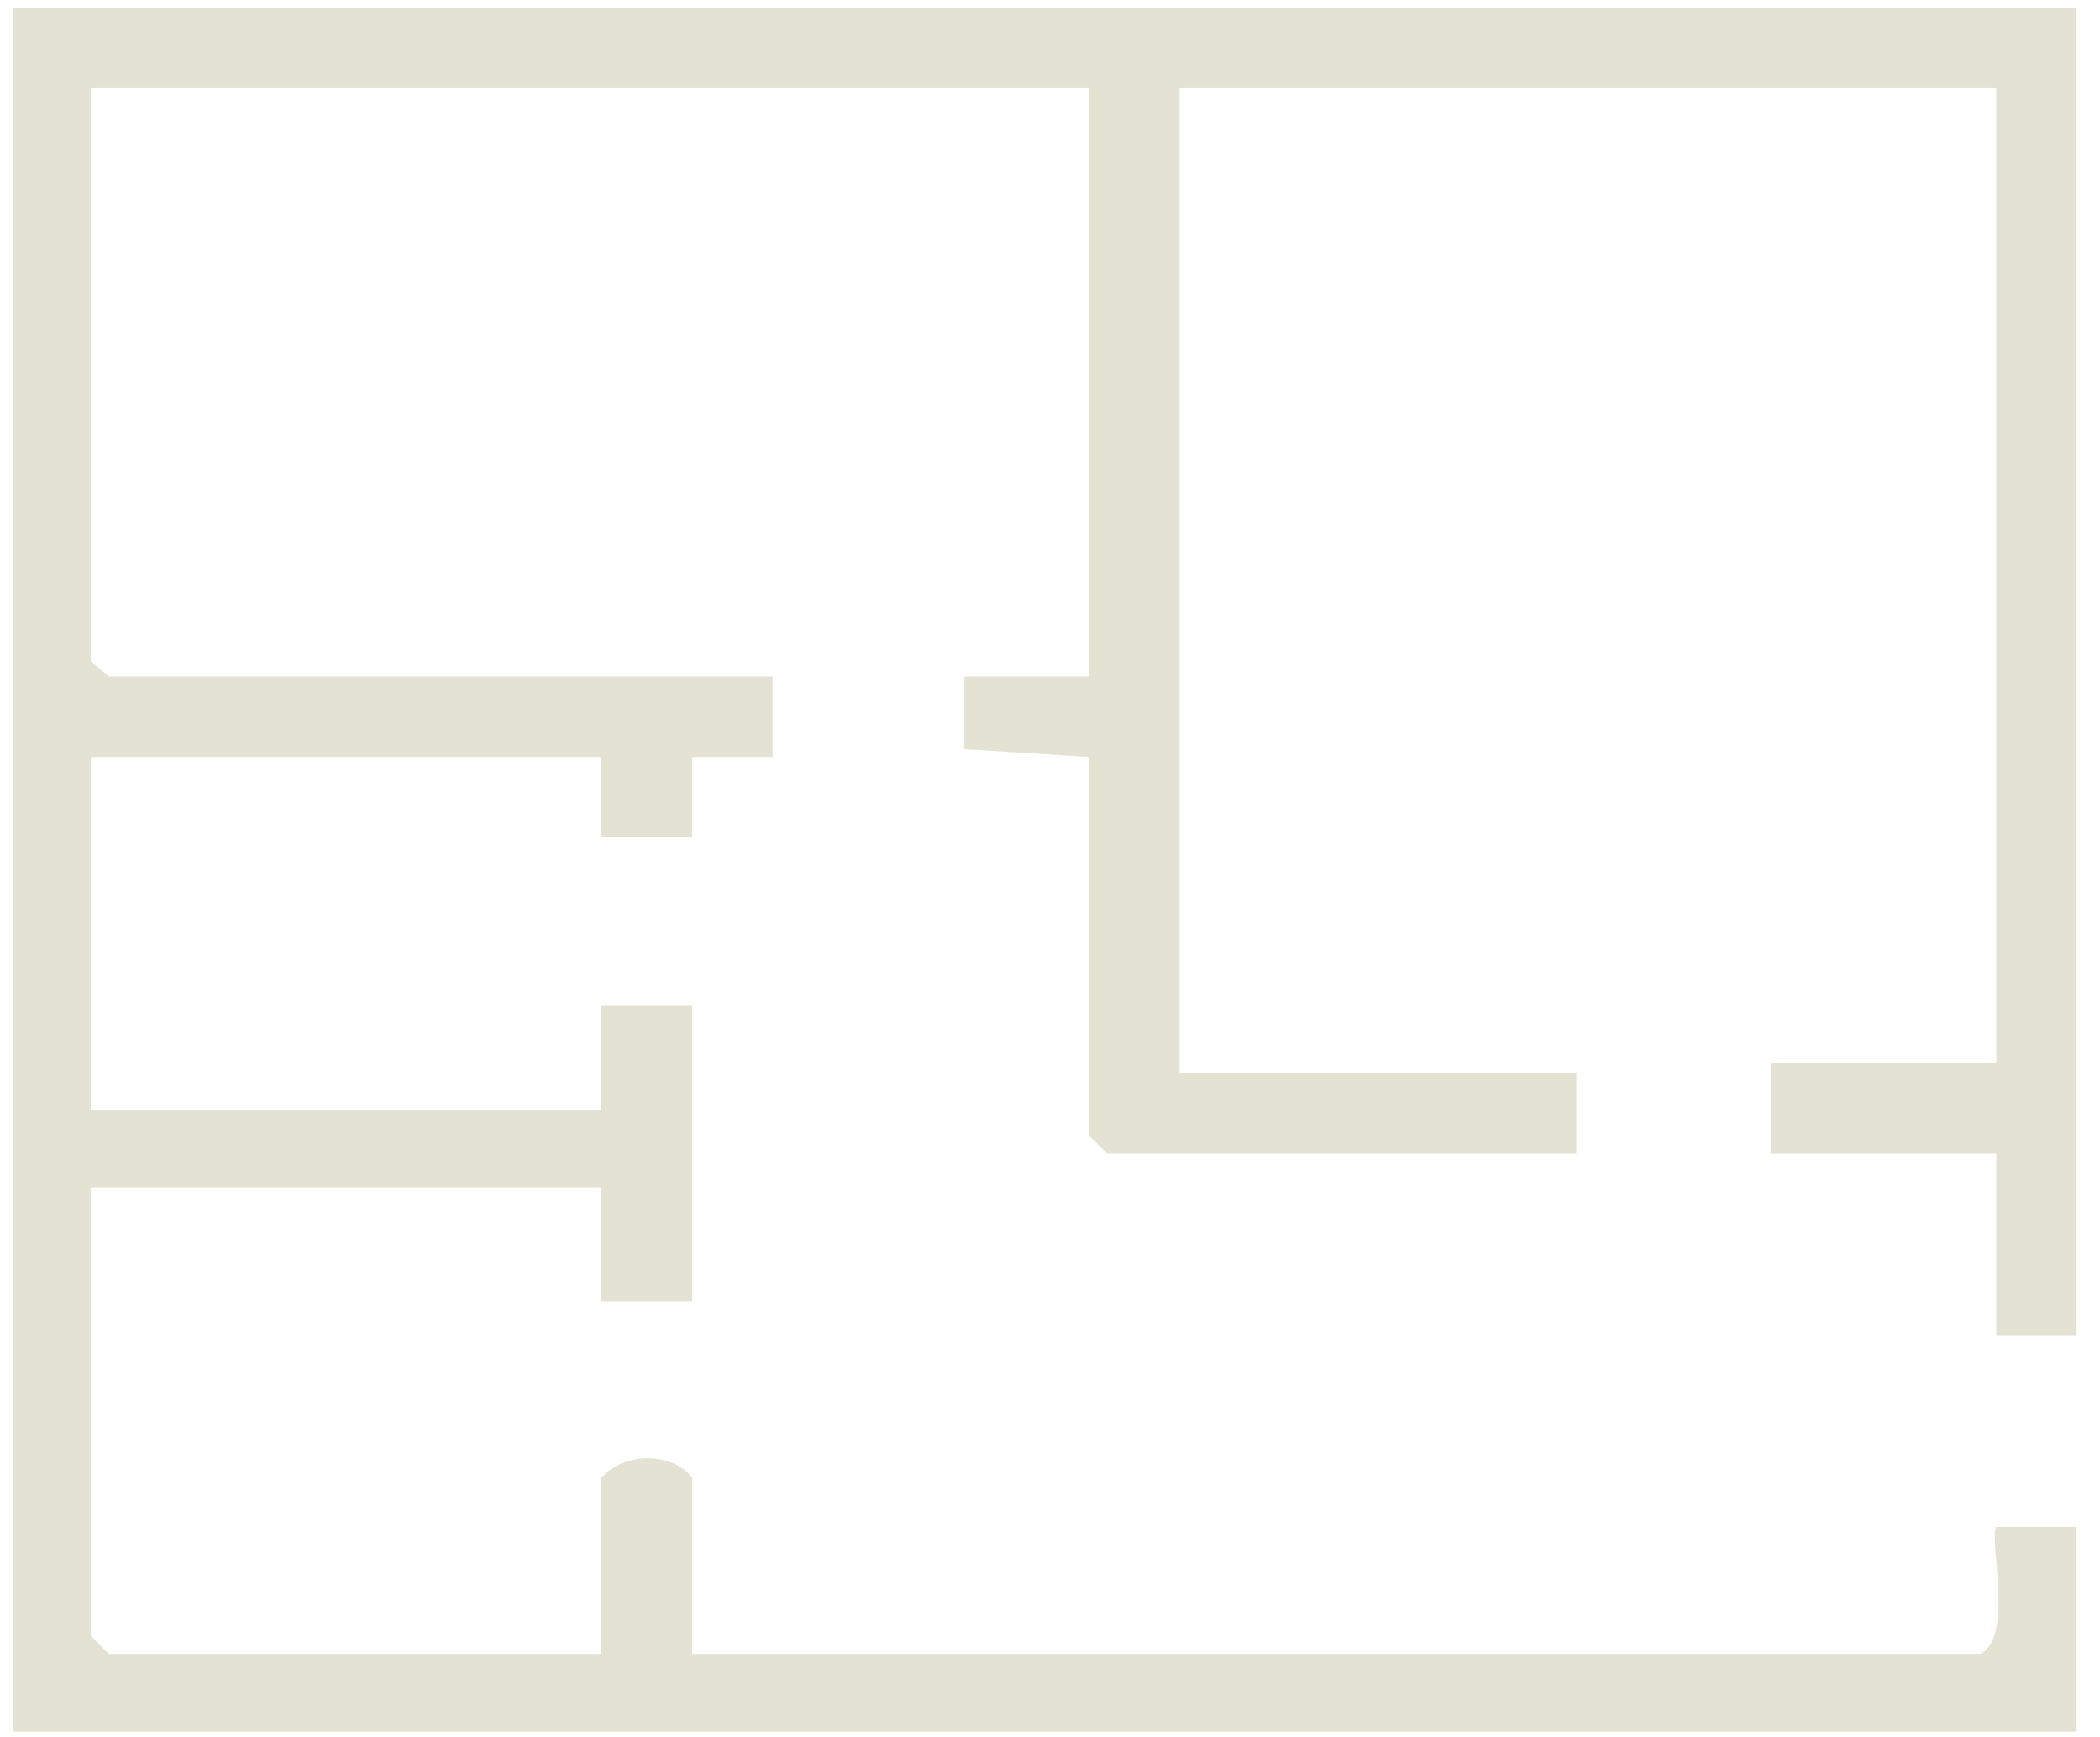 <svg version="1.2" xmlns="http://www.w3.org/2000/svg" viewBox="0 0 81 67" width="81" height="67"><style>.a{fill:#e4e2d3}</style><path class="a" d="m80.1 0.3v51.2h-3.1v-7h-8.7v-3.5h8.7v-37.6h-31.5v38h15.3v3.1h-18.1l-0.7-0.7v-14.6l-4.8-0.3v-2.8h4.8v-22.7h-38.5v22.1l0.7 0.6h25.6v3.1h-3.1v3.1h-3.5v-3.1h-19.7v13.6h19.7v-4h3.5v11.4h-3.5v-4.4h-19.7v17.3l0.7 0.7h19v-6.8c0.9-1 2.7-1 3.5 0v6.8h49.7c1.3-0.7 0.3-4.5 0.6-4.9h3.1v7.9h-79.6v-66.5c0 0 79.6 0 79.6 0z"/></svg>